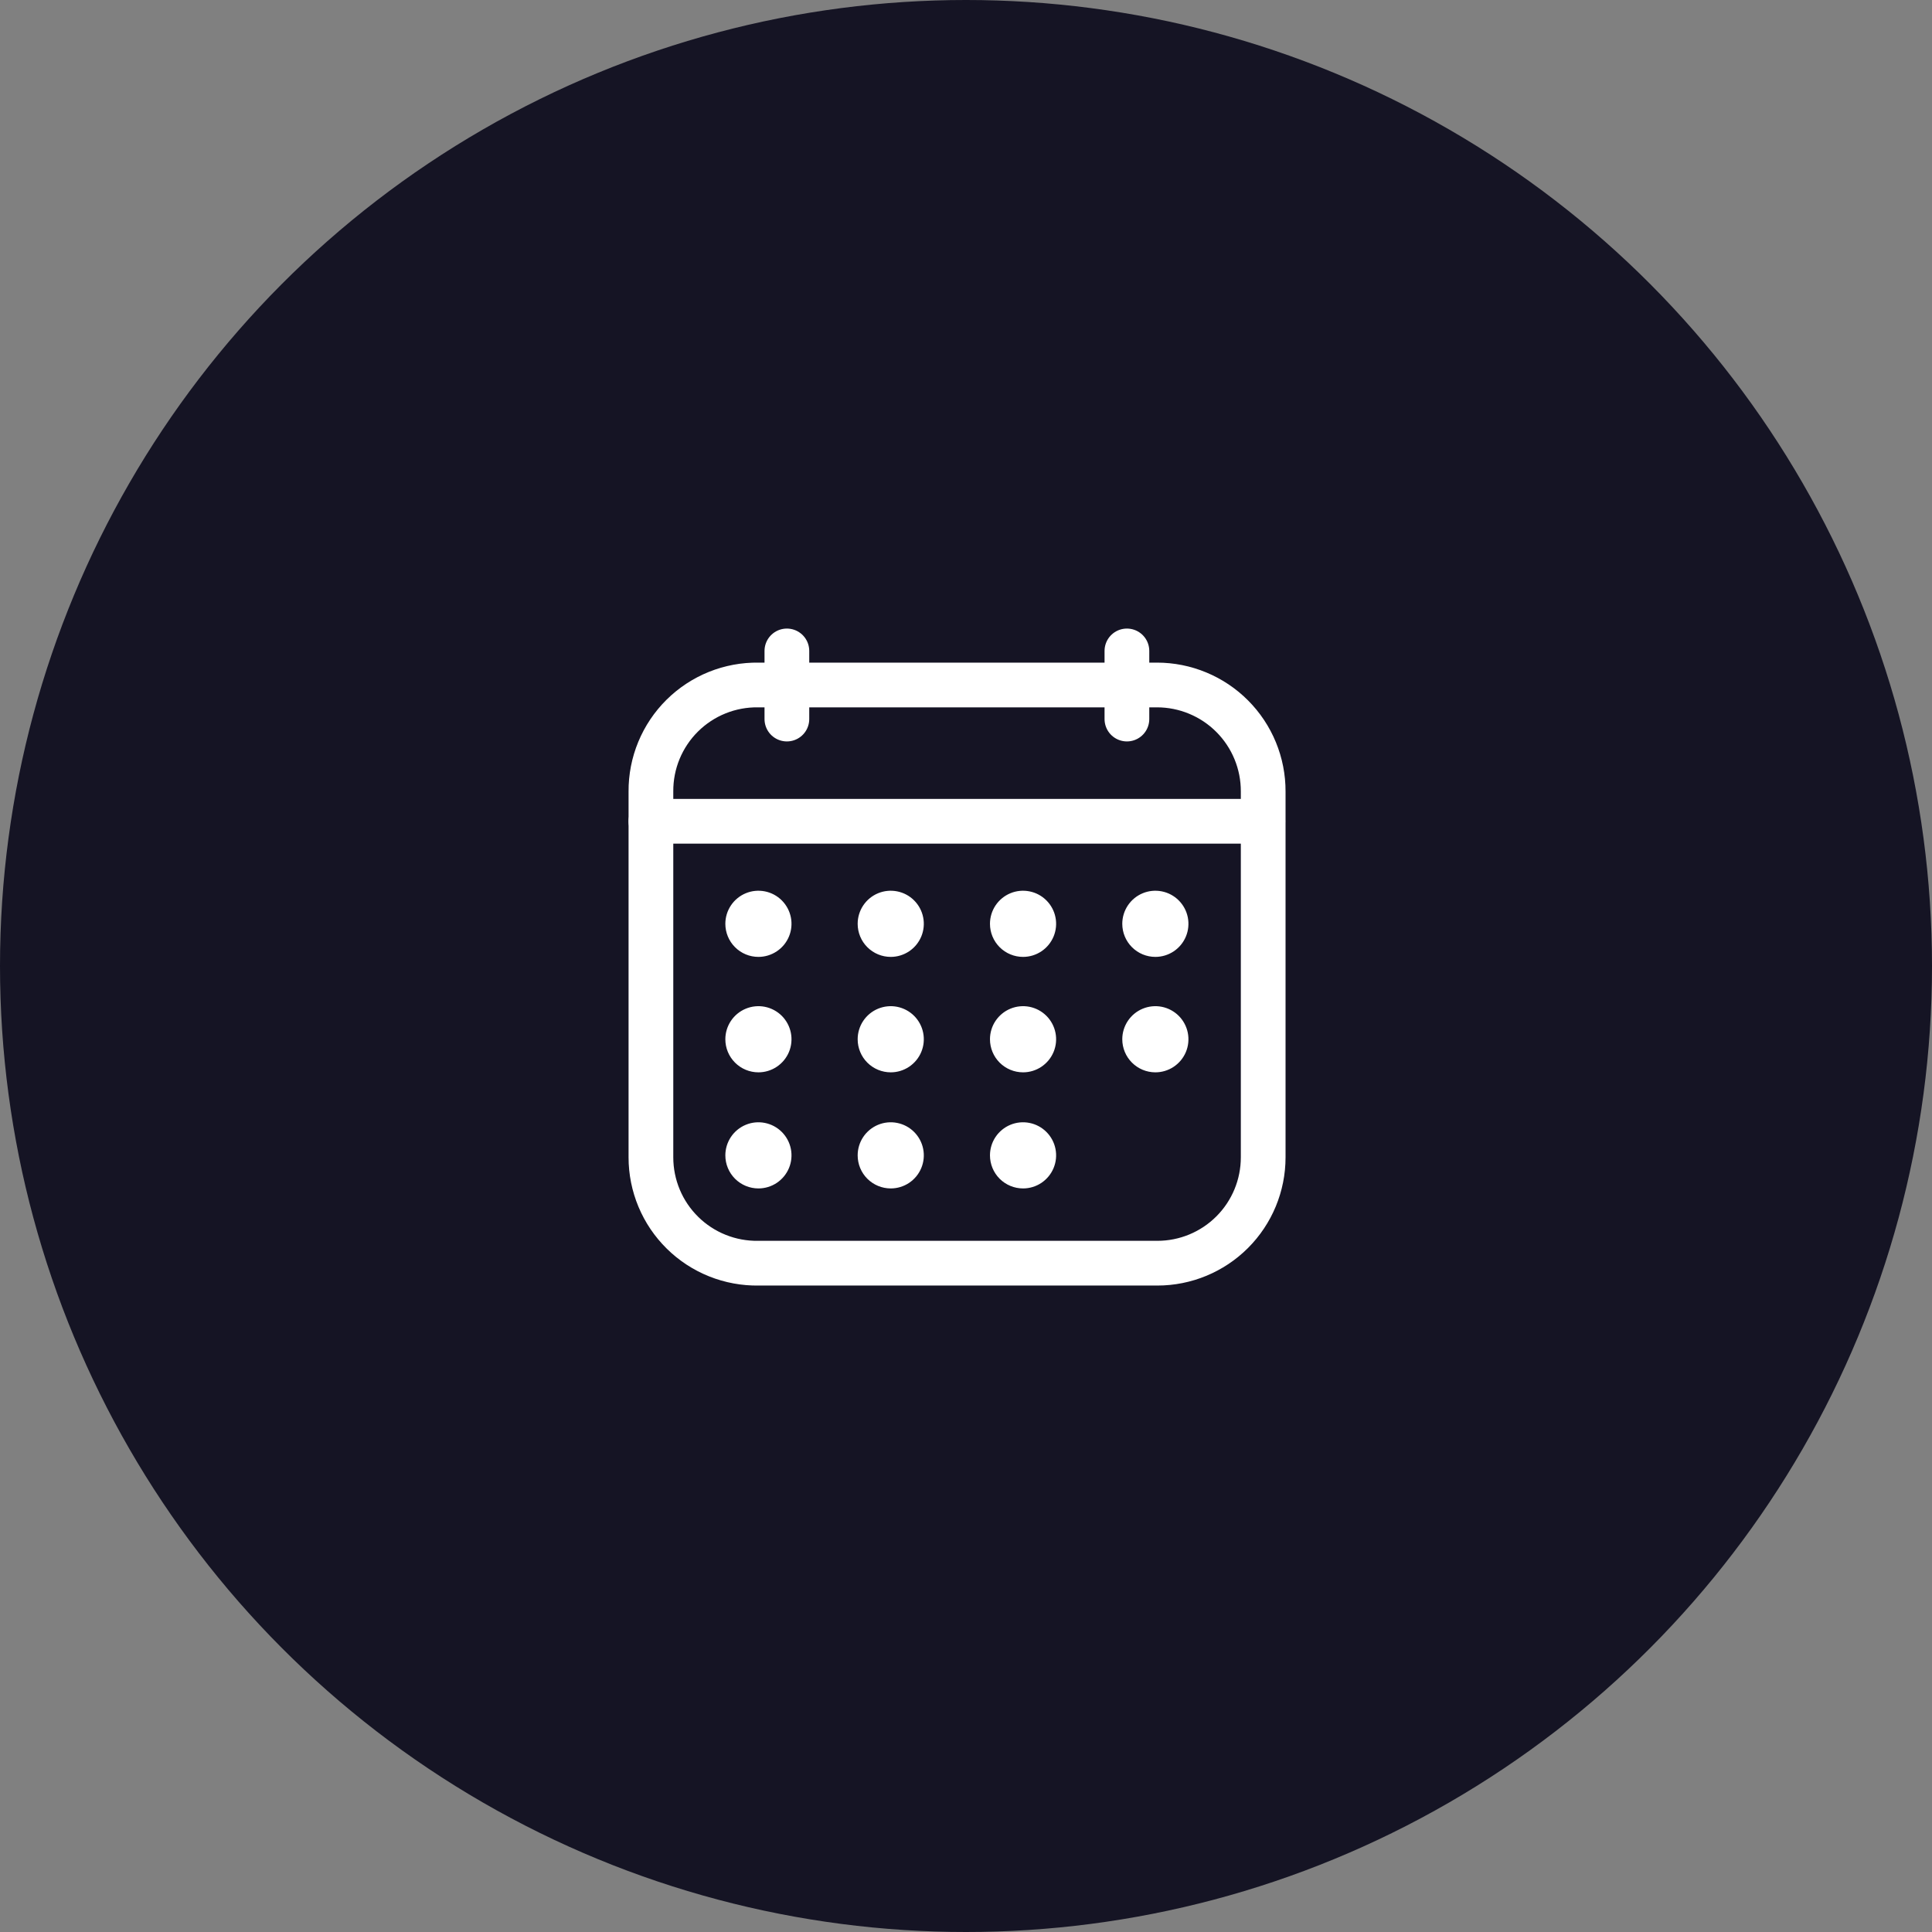 <svg width="108" height="108" viewBox="0 0 108 108" fill="none" xmlns="http://www.w3.org/2000/svg">
<rect x="0" y="0" width="108" height="108" fill="#808080" stroke="none"/>
<circle cx="54" cy="54" r="54" fill="#151424"/>
<path d="M43.987 40.196V36.387" stroke="white" stroke-width="2.5" stroke-linecap="round" stroke-linejoin="round"/>
<path d="M62.995 40.196V36.387" stroke="white" stroke-width="2.5" stroke-linecap="round" stroke-linejoin="round"/>
<path d="M64.678 38.291H42.396C41.608 38.279 40.826 38.424 40.095 38.718C39.364 39.012 38.699 39.45 38.139 40.004C37.579 40.559 37.136 41.22 36.835 41.948C36.534 42.676 36.382 43.457 36.387 44.245V64.696C36.387 65.481 36.543 66.258 36.846 66.982C37.149 67.706 37.593 68.362 38.153 68.913C38.712 69.464 39.375 69.898 40.104 70.189C40.832 70.481 41.612 70.625 42.396 70.613H64.696C66.266 70.613 67.77 69.99 68.88 68.88C69.99 67.77 70.613 66.265 70.613 64.696V44.245C70.616 43.464 70.464 42.69 70.167 41.968C69.87 41.246 69.433 40.589 68.881 40.036C68.33 39.483 67.675 39.044 66.953 38.745C66.232 38.445 65.459 38.291 64.678 38.291Z" stroke="white" stroke-width="2.5" stroke-linecap="round" stroke-linejoin="round"/>
<path d="M36.387 45.909H70.595" stroke="white" stroke-width="2.5" stroke-linecap="round" stroke-linejoin="round"/>
<path d="M64.585 53.491C64.951 53.491 65.309 53.382 65.613 53.179C65.917 52.976 66.154 52.687 66.294 52.349C66.434 52.011 66.47 51.639 66.399 51.281C66.328 50.922 66.151 50.593 65.893 50.334C65.634 50.075 65.305 49.899 64.946 49.828C64.588 49.757 64.216 49.793 63.878 49.933C63.54 50.073 63.251 50.31 63.048 50.614C62.845 50.918 62.736 51.276 62.736 51.642C62.736 52.132 62.931 52.602 63.278 52.949C63.625 53.296 64.095 53.491 64.585 53.491Z" fill="white"/>
<path d="M57.189 53.491C57.555 53.491 57.912 53.382 58.216 53.179C58.52 52.976 58.757 52.687 58.897 52.349C59.037 52.011 59.074 51.639 59.002 51.281C58.931 50.922 58.755 50.593 58.496 50.334C58.238 50.075 57.908 49.899 57.55 49.828C57.191 49.757 56.819 49.793 56.481 49.933C56.143 50.073 55.855 50.31 55.651 50.614C55.448 50.918 55.34 51.276 55.34 51.642C55.34 52.132 55.535 52.602 55.881 52.949C56.228 53.296 56.699 53.491 57.189 53.491Z" fill="white"/>
<path d="M49.793 53.491C50.158 53.491 50.516 53.382 50.82 53.179C51.124 52.976 51.361 52.687 51.501 52.349C51.641 52.011 51.678 51.639 51.606 51.281C51.535 50.922 51.359 50.593 51.1 50.334C50.842 50.075 50.512 49.899 50.153 49.828C49.795 49.757 49.423 49.793 49.085 49.933C48.747 50.073 48.458 50.31 48.255 50.614C48.052 50.918 47.944 51.276 47.944 51.642C47.944 52.132 48.138 52.602 48.485 52.949C48.832 53.296 49.302 53.491 49.793 53.491Z" fill="white"/>
<path d="M42.396 53.491C42.762 53.491 43.119 53.382 43.423 53.179C43.728 52.976 43.965 52.687 44.105 52.349C44.245 52.011 44.281 51.639 44.21 51.281C44.138 50.922 43.962 50.593 43.704 50.334C43.445 50.075 43.116 49.899 42.757 49.828C42.398 49.757 42.026 49.793 41.689 49.933C41.351 50.073 41.062 50.31 40.859 50.614C40.656 50.918 40.547 51.276 40.547 51.642C40.547 52.132 40.742 52.602 41.089 52.949C41.435 53.296 41.906 53.491 42.396 53.491Z" fill="white"/>
<path d="M64.585 59.944C64.951 59.944 65.309 59.836 65.613 59.632C65.917 59.429 66.154 59.14 66.294 58.803C66.434 58.465 66.47 58.093 66.399 57.734C66.328 57.376 66.151 57.046 65.893 56.787C65.634 56.529 65.305 56.353 64.946 56.281C64.588 56.21 64.216 56.247 63.878 56.387C63.54 56.527 63.251 56.764 63.048 57.068C62.845 57.372 62.736 57.729 62.736 58.095C62.736 58.585 62.931 59.056 63.278 59.402C63.625 59.749 64.095 59.944 64.585 59.944Z" fill="white"/>
<path d="M57.189 59.944C57.555 59.944 57.912 59.836 58.216 59.632C58.52 59.429 58.757 59.14 58.897 58.803C59.037 58.465 59.074 58.093 59.002 57.734C58.931 57.376 58.755 57.046 58.496 56.787C58.238 56.529 57.908 56.353 57.55 56.281C57.191 56.21 56.819 56.247 56.481 56.387C56.143 56.527 55.855 56.764 55.651 57.068C55.448 57.372 55.34 57.729 55.34 58.095C55.34 58.585 55.535 59.056 55.881 59.402C56.228 59.749 56.699 59.944 57.189 59.944Z" fill="white"/>
<path d="M49.793 59.944C50.158 59.944 50.516 59.836 50.82 59.632C51.124 59.429 51.361 59.14 51.501 58.803C51.641 58.465 51.678 58.093 51.606 57.734C51.535 57.376 51.359 57.046 51.1 56.787C50.842 56.529 50.512 56.353 50.153 56.281C49.795 56.21 49.423 56.247 49.085 56.387C48.747 56.527 48.458 56.764 48.255 57.068C48.052 57.372 47.944 57.729 47.944 58.095C47.944 58.585 48.138 59.056 48.485 59.402C48.832 59.749 49.302 59.944 49.793 59.944Z" fill="white"/>
<path d="M42.396 59.944C42.762 59.944 43.119 59.836 43.423 59.632C43.728 59.429 43.965 59.14 44.105 58.803C44.245 58.465 44.281 58.093 44.21 57.734C44.138 57.376 43.962 57.046 43.704 56.787C43.445 56.529 43.116 56.353 42.757 56.281C42.398 56.21 42.026 56.247 41.689 56.387C41.351 56.527 41.062 56.764 40.859 57.068C40.656 57.372 40.547 57.729 40.547 58.095C40.547 58.585 40.742 59.056 41.089 59.402C41.435 59.749 41.906 59.944 42.396 59.944Z" fill="white"/>
<path d="M57.189 66.434C57.555 66.434 57.912 66.326 58.216 66.123C58.52 65.919 58.757 65.631 58.897 65.293C59.037 64.955 59.074 64.583 59.002 64.224C58.931 63.866 58.755 63.536 58.496 63.278C58.238 63.019 57.908 62.843 57.55 62.772C57.191 62.7 56.819 62.737 56.481 62.877C56.143 63.017 55.855 63.254 55.651 63.558C55.448 63.862 55.34 64.219 55.34 64.585C55.34 65.076 55.535 65.546 55.881 65.893C56.228 66.239 56.699 66.434 57.189 66.434Z" fill="white"/>
<path d="M49.793 66.434C50.158 66.434 50.516 66.326 50.82 66.123C51.124 65.919 51.361 65.631 51.501 65.293C51.641 64.955 51.678 64.583 51.606 64.224C51.535 63.866 51.359 63.536 51.1 63.278C50.842 63.019 50.512 62.843 50.153 62.772C49.795 62.7 49.423 62.737 49.085 62.877C48.747 63.017 48.458 63.254 48.255 63.558C48.052 63.862 47.944 64.219 47.944 64.585C47.944 65.076 48.138 65.546 48.485 65.893C48.832 66.239 49.302 66.434 49.793 66.434Z" fill="white"/>
<path d="M42.396 66.434C42.762 66.434 43.119 66.326 43.423 66.123C43.728 65.919 43.965 65.631 44.105 65.293C44.245 64.955 44.281 64.583 44.21 64.224C44.138 63.866 43.962 63.536 43.704 63.278C43.445 63.019 43.116 62.843 42.757 62.772C42.398 62.7 42.026 62.737 41.689 62.877C41.351 63.017 41.062 63.254 40.859 63.558C40.656 63.862 40.547 64.219 40.547 64.585C40.547 65.076 40.742 65.546 41.089 65.893C41.435 66.239 41.906 66.434 42.396 66.434Z" fill="white"/>
</svg>
